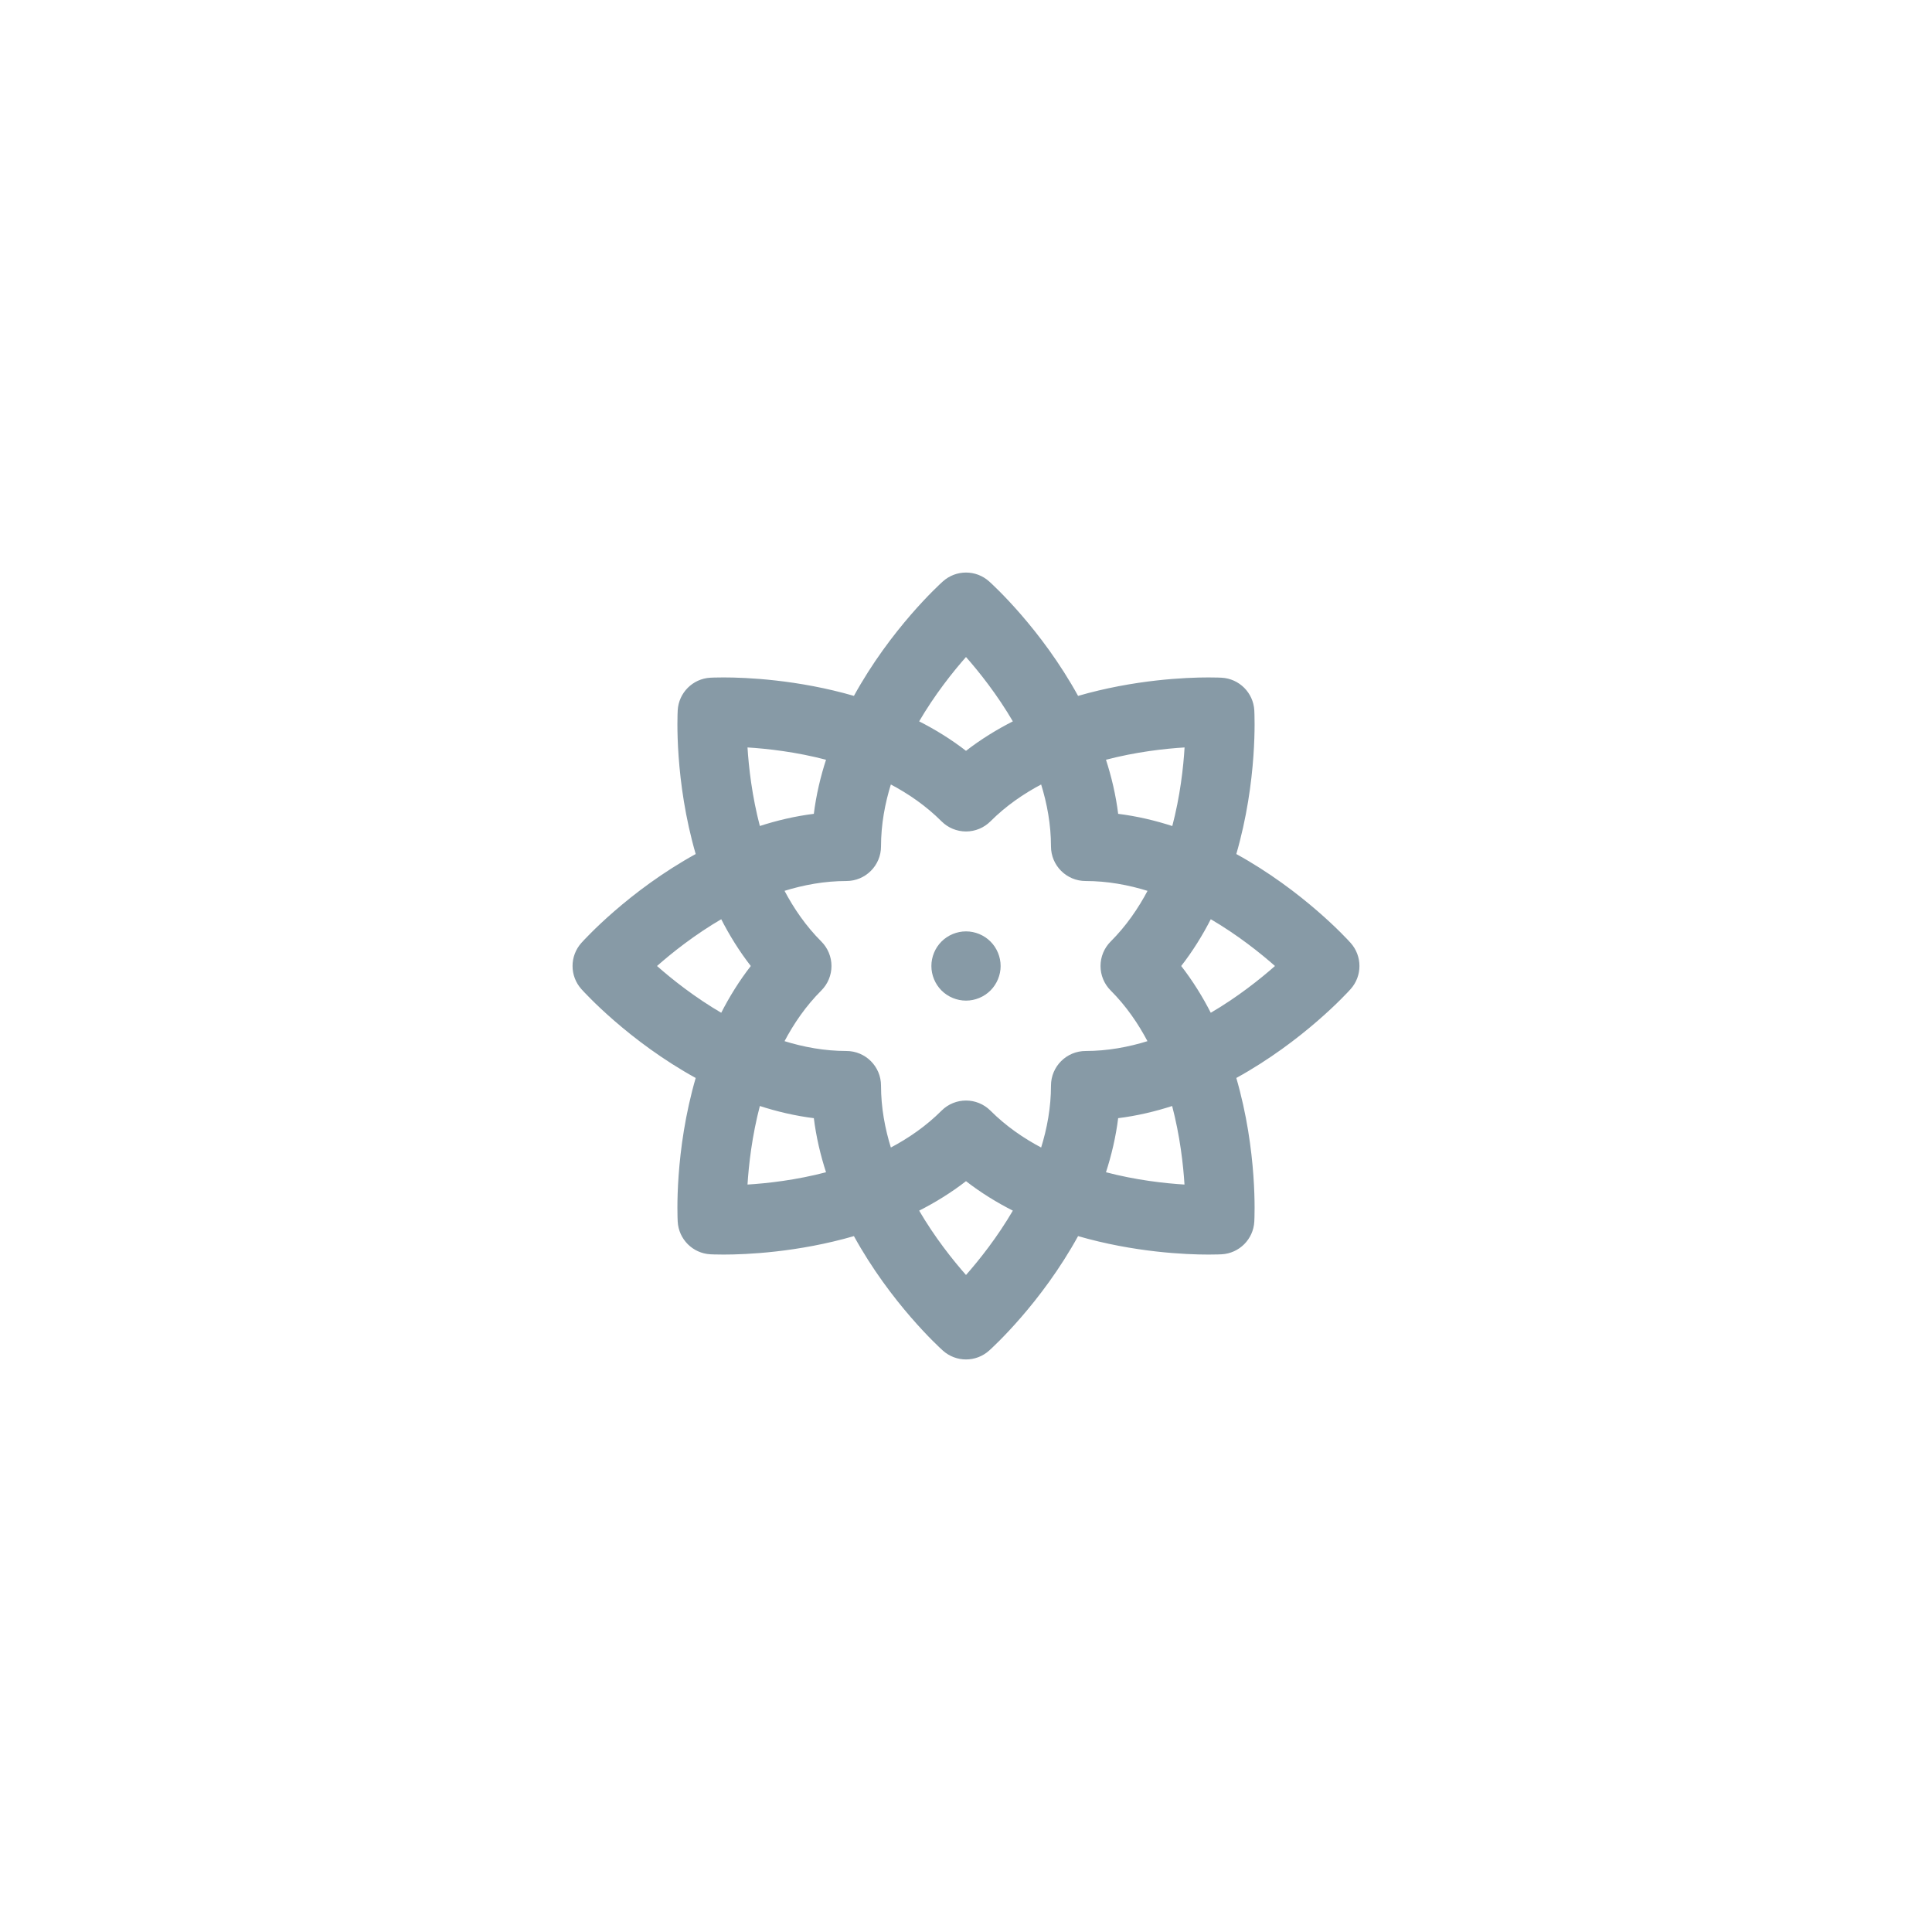 <svg xmlns="http://www.w3.org/2000/svg" xmlns:xlink="http://www.w3.org/1999/xlink" fill="#879aa6" height="800px" width="800px" id="Layer_1" viewBox="-373.76 -373.76 1259.52 1259.52" xml:space="preserve" stroke="#879aa6"><g id="SVGRepo_bgCarrier" stroke-width="0"></g><g id="SVGRepo_tracerCarrier" stroke-linecap="round" stroke-linejoin="round"></g><g id="SVGRepo_iconCarrier"> <g> <g> <path d="M506.372,241.278c-1.917-2.141-30.761-33.88-74.738-58.026c14.022-48.171,11.975-91.009,11.816-93.878 c-0.621-11.232-9.59-20.201-20.822-20.82c-0.334-0.019-3.408-0.18-8.566-0.18c-14.445,0-48.233,1.364-85.243,12.121 c-24.153-44.05-55.953-72.946-58.096-74.866c-8.379-7.504-21.063-7.504-29.444,0c-2.144,1.92-33.942,30.817-58.098,74.865 c-37.009-10.757-70.795-12.121-85.242-12.121c-5.163,0-8.235,0.16-8.567,0.18c-11.233,0.619-20.2,9.589-20.82,20.82 c-0.157,2.871-2.206,45.708,11.816,93.878C36.39,207.398,7.546,239.137,5.629,241.278c-7.505,8.381-7.505,21.063,0,29.445 c1.917,2.141,30.761,33.88,74.738,58.027c-14.022,48.171-11.975,91.009-11.816,93.878c0.621,11.232,9.59,20.201,20.82,20.82 c0.334,0.019,3.406,0.18,8.565,0.18c14.445,0,48.234-1.364,85.245-12.121c24.156,44.048,55.954,72.945,58.098,74.865 c4.19,3.752,9.456,5.628,14.722,5.628s10.532-1.876,14.722-5.628c2.144-1.92,33.942-30.817,58.096-74.865 c37.011,10.757,70.798,12.122,85.245,12.122c0.002,0,0.003,0,0.004,0c5.16,0,8.229-0.16,8.562-0.18 c11.232-0.619,20.198-9.589,20.819-20.82c0.157-2.87,2.206-45.708-11.816-93.878c43.977-24.147,72.821-55.886,74.738-58.027 C513.877,262.341,513.877,249.658,506.372,241.278z M399.034,112.981c-0.805,13.589-2.916,32.392-8.188,52.414 c-11.491-3.75-23.56-6.611-36.088-8.153c-1.542-12.516-4.395-24.577-8.142-36.056C366.63,115.917,385.436,113.794,399.034,112.981 z M255.999,53.803c9.034,10.214,20.82,25.036,31.243,42.911c-10.771,5.451-21.319,11.918-31.242,19.643 c-9.923-7.726-20.47-14.192-31.243-19.643C235.181,78.835,246.969,64.014,255.999,53.803z M165.384,121.186 c-3.745,11.479-6.6,23.539-8.141,36.056c-12.494,1.537-24.531,4.386-35.993,8.122c-5.258-19.997-7.396-38.793-8.229-52.379 C126.616,113.8,145.398,115.925,165.384,121.186z M96.629,287.193c-17.841-10.411-32.632-22.176-42.825-31.192 c10.199-9.019,24.989-20.784,42.825-31.192c5.463,10.745,11.96,21.269,19.708,31.192 C108.59,265.922,102.092,276.448,96.629,287.193z M113.024,399.015c0.831-13.592,2.972-32.385,8.228-52.379 c11.461,3.736,23.498,6.584,35.993,8.122c1.54,12.516,4.396,24.575,8.141,36.056C145.398,396.076,126.618,398.2,113.024,399.015z M256,458.196c-9.034-10.215-20.82-25.036-31.24-42.909c10.77-5.451,21.319-11.918,31.24-19.643 c9.921,7.724,20.47,14.191,31.24,19.642C276.822,433.162,265.034,447.981,256,458.196z M311.906,333.978 c0,14.214-2.531,28.024-6.612,41.089c-12.094-6.358-23.631-14.338-33.687-24.396c-8.617-8.619-22.592-8.619-31.211,0 c-10.058,10.058-21.594,18.038-33.69,24.396c-4.081-13.065-6.612-26.875-6.612-41.089c0-12.188-9.881-22.07-22.07-22.07 c-14.203,0-28.002-2.526-41.057-6.602c6.35-12.113,14.32-23.657,24.365-33.7c4.139-4.139,6.465-9.752,6.465-15.606 c0-5.854-2.325-11.466-6.465-15.606c-10.042-10.043-18.013-21.586-24.365-33.699c13.055-4.076,26.854-6.602,41.057-6.602 c12.188,0,22.07-9.881,22.07-22.07c0-14.214,2.531-28.026,6.611-41.089c12.096,6.358,23.634,14.338,33.69,24.396 c4.139,4.139,9.752,6.465,15.605,6.465c5.853,0,11.467-2.325,15.605-6.465c10.058-10.058,21.594-18.038,33.689-24.396 c4.08,13.065,6.611,26.875,6.611,41.089c0,12.188,9.881,22.07,22.07,22.07c14.22,0,28.037,2.534,41.105,6.616 c-6.36,12.085-14.347,23.619-24.412,33.684c-4.14,4.14-6.465,9.752-6.465,15.606c0,5.854,2.325,11.467,6.465,15.606 c10.043,10.043,18.013,21.587,24.363,33.7c-13.055,4.076-26.856,6.602-41.058,6.602 C321.787,311.908,311.906,321.788,311.906,333.978z M346.615,390.813c3.746-11.479,6.599-23.538,8.141-36.055 c12.494-1.539,24.533-4.386,35.994-8.122c5.258,19.997,7.396,38.793,8.229,52.379C385.386,398.2,366.603,396.076,346.615,390.813z M415.373,287.191c-5.463-10.745-11.96-21.271-19.708-31.192c7.748-9.923,14.245-20.447,19.708-31.192 c17.84,10.411,32.632,22.176,42.825,31.192C447.999,265.017,433.209,276.782,415.373,287.191z"></path> </g> </g> <g> <g> <path d="M271.598,240.39c-4.105-4.106-9.784-6.459-15.596-6.459s-11.492,2.354-15.611,6.459 c-4.105,4.105-6.459,9.799-6.459,15.611c0,5.812,2.354,11.491,6.459,15.611c4.12,4.105,9.799,6.459,15.611,6.459 c5.81,0,11.491-2.354,15.596-6.459c4.12-4.12,6.474-9.799,6.474-15.611C278.071,250.189,275.716,244.495,271.598,240.39z"></path> </g> </g> </g></svg>
